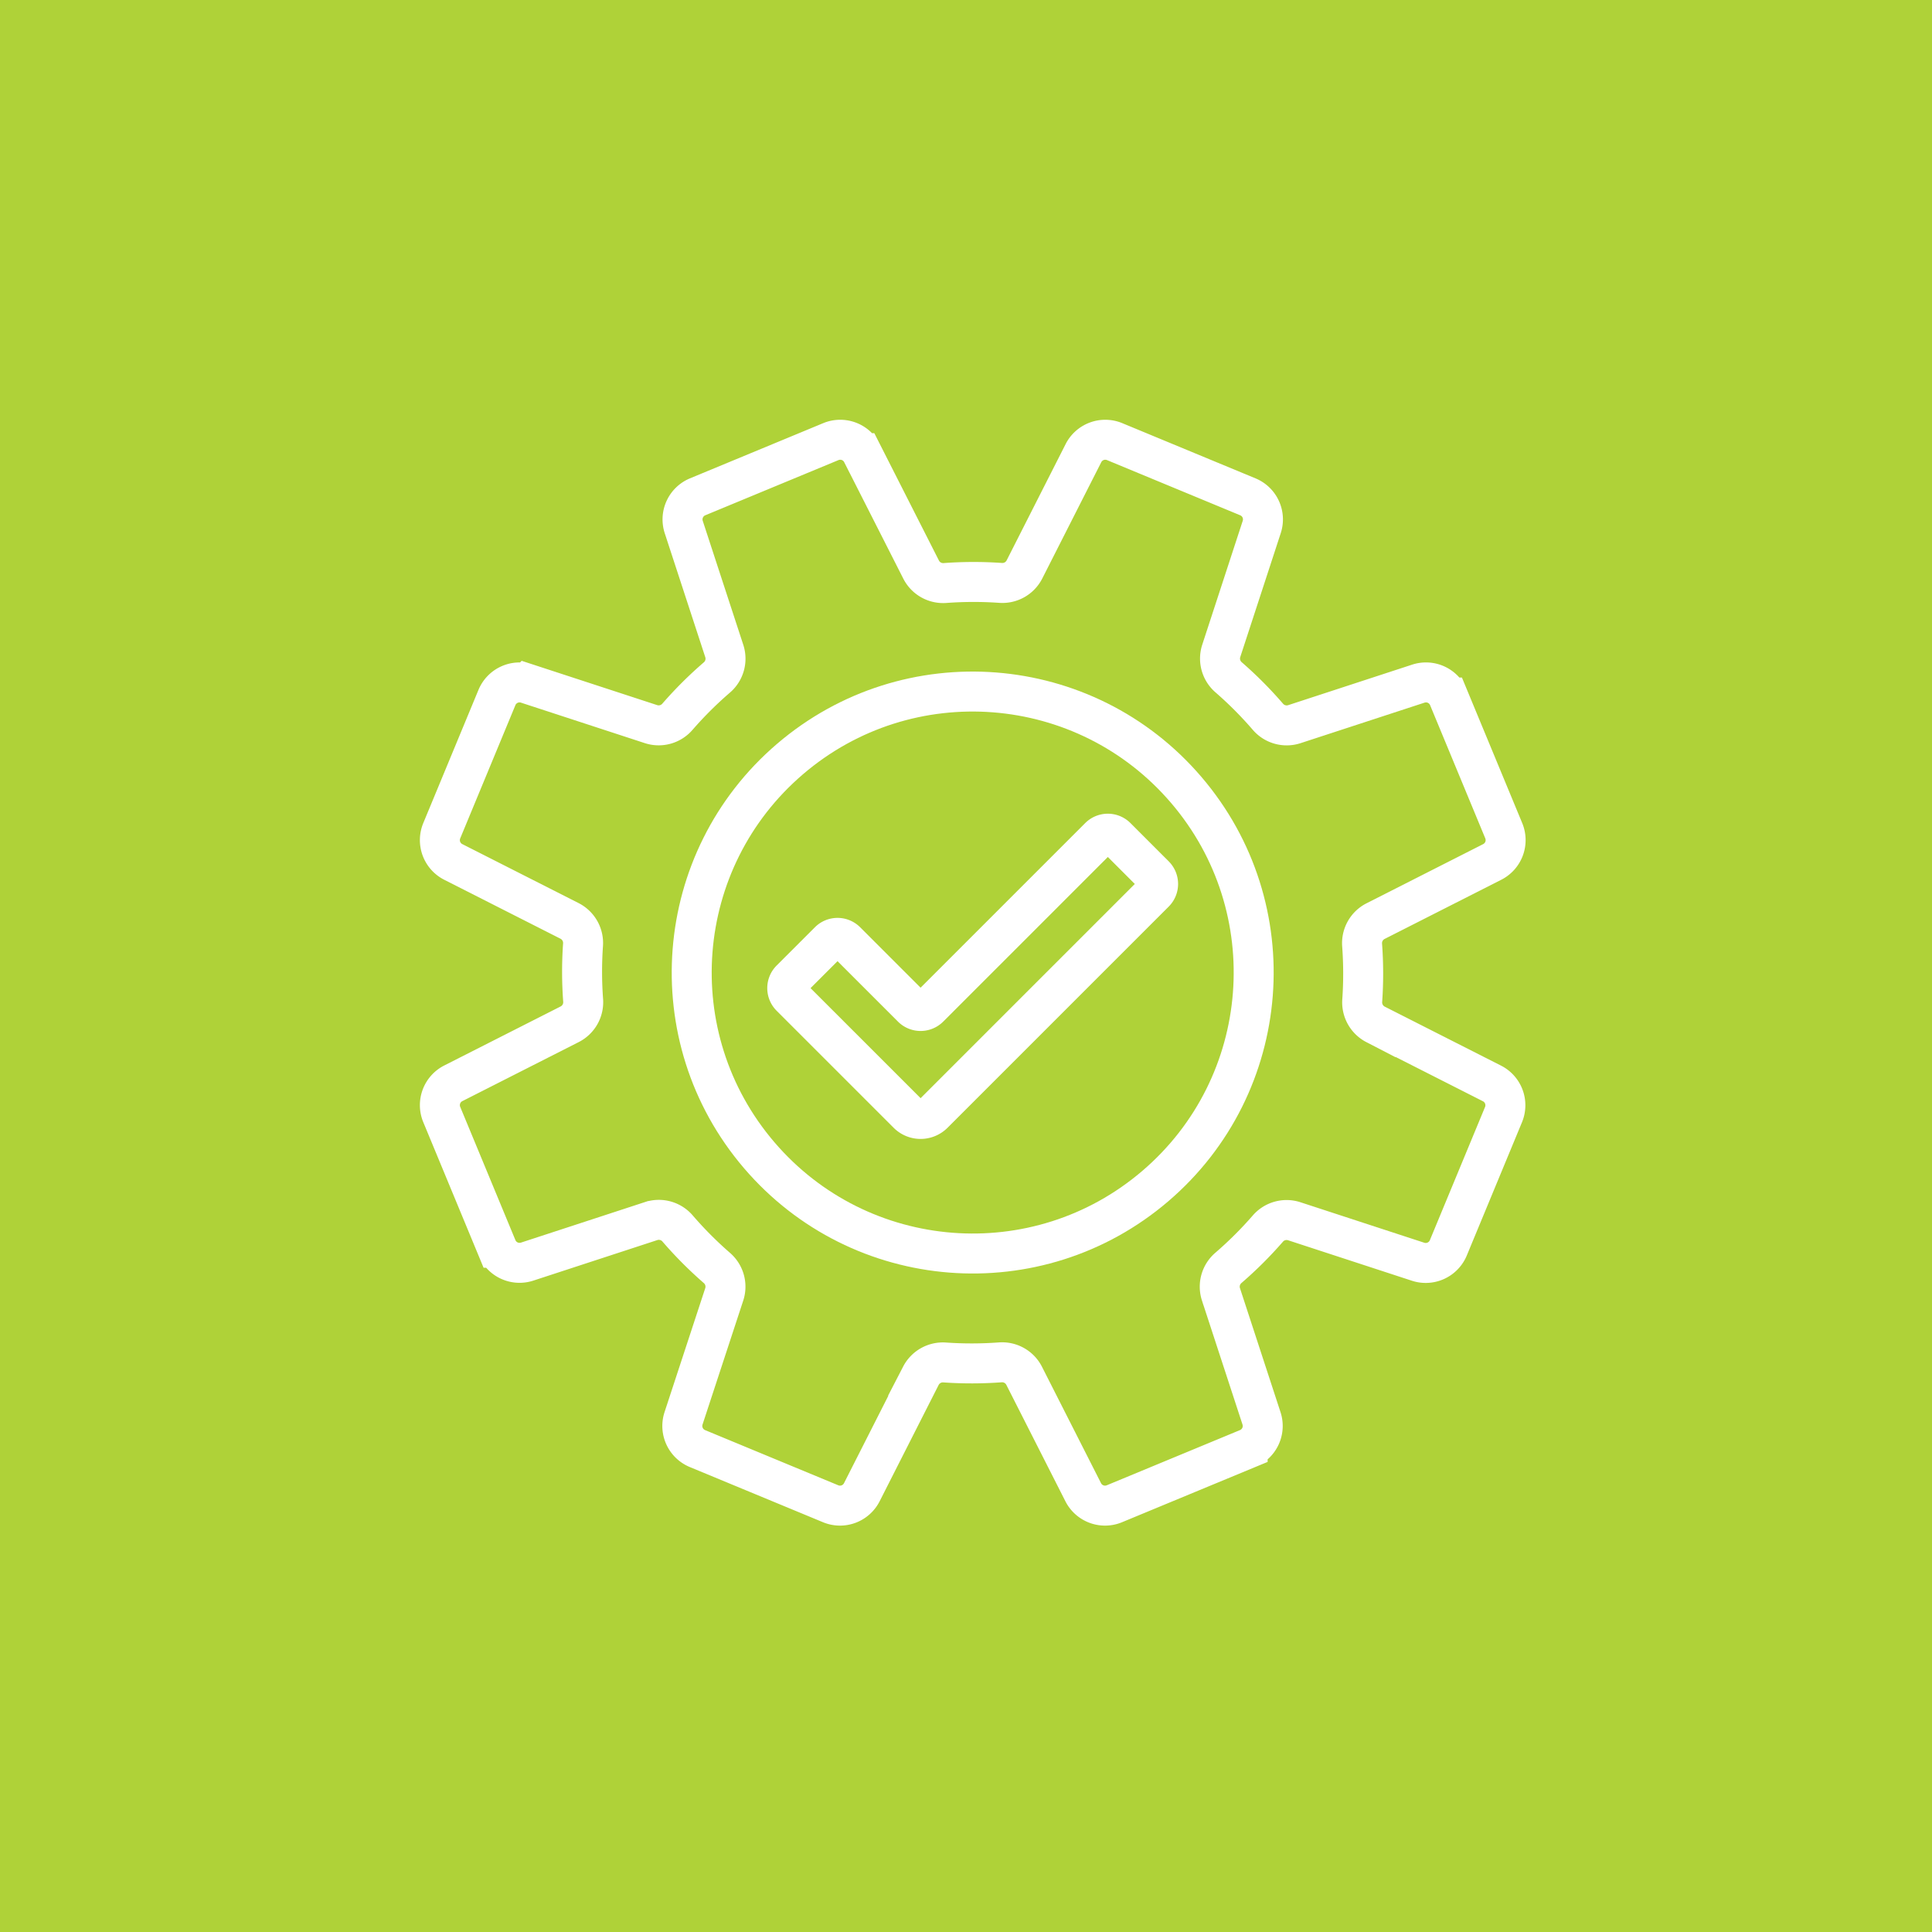 <svg xmlns="http://www.w3.org/2000/svg" width="145" height="145" viewBox="0 0 145 145">
  <g id="组_2810" data-name="组 2810" transform="translate(-94 -3637)">
    <rect id="矩形_743" data-name="矩形 743" width="145" height="145" transform="translate(94 3637)" fill="#afd238"/>
    <g id="组_2768" data-name="组 2768" transform="translate(-199.5 3491)">
      <path id="路径_5574" data-name="路径 5574" d="M358.863,226.5l-8.784-8.784a.9.9,0,0,1,0-1.269l2.877-2.876a.9.9,0,0,1,1.27,0l4.965,4.964a.9.9,0,0,0,1.269,0l12.783-12.783a.9.9,0,0,1,1.27,0l2.876,2.877a.9.9,0,0,1,0,1.269l-16.6,16.6A1.36,1.36,0,0,1,358.863,226.5Z" transform="translate(2.767 3.08)" fill="none" stroke="#fff" stroke-linecap="round" stroke-linejoin="round" stroke-width="3"/>
      <path id="路径_5575" data-name="路径 5575" d="M406.36,208.349l-4.143-10a1.835,1.835,0,0,0-2.267-1.041l-9.321,3.047a1.857,1.857,0,0,1-1.98-.572,29.107,29.107,0,0,0-2.926-2.939,1.858,1.858,0,0,1-.571-1.979l3.043-9.312a1.834,1.834,0,0,0-1.041-2.266l-10-4.143a1.837,1.837,0,0,0-2.34.866l-4.432,8.737a1.857,1.857,0,0,1-1.8,1,29.185,29.185,0,0,0-4.147.009,1.855,1.855,0,0,1-1.8-1l-4.438-8.746a1.835,1.835,0,0,0-2.339-.866l-10,4.143a1.837,1.837,0,0,0-1.042,2.267l3.048,9.321a1.857,1.857,0,0,1-.572,1.98,29.114,29.114,0,0,0-2.939,2.926,1.857,1.857,0,0,1-1.979.571l-9.312-3.044a1.836,1.836,0,0,0-2.266,1.042l-4.143,10a1.837,1.837,0,0,0,.866,2.34l8.737,4.431a1.859,1.859,0,0,1,1,1.8,29.188,29.188,0,0,0,.009,4.147,1.855,1.855,0,0,1-1,1.8l-8.746,4.437a1.837,1.837,0,0,0-.866,2.34l4.143,10a1.836,1.836,0,0,0,2.266,1.042l9.322-3.048a1.857,1.857,0,0,1,1.98.572,29.1,29.1,0,0,0,2.926,2.939,1.857,1.857,0,0,1,.571,1.979L344.8,252.45a1.837,1.837,0,0,0,1.042,2.267l10,4.143a1.835,1.835,0,0,0,2.339-.866l4.432-8.737a1.859,1.859,0,0,1,1.8-1,29.191,29.191,0,0,0,4.147-.009,1.855,1.855,0,0,1,1.8,1l4.437,8.746a1.836,1.836,0,0,0,2.34.866l10-4.143a1.836,1.836,0,0,0,1.042-2.266l-3.048-9.322a1.857,1.857,0,0,1,.572-1.98,29.11,29.11,0,0,0,2.939-2.926,1.857,1.857,0,0,1,1.979-.571l9.312,3.044a1.836,1.836,0,0,0,2.266-1.042l4.143-10a1.837,1.837,0,0,0-.866-2.34l-8.737-4.431a1.86,1.86,0,0,1-1-1.8,29.188,29.188,0,0,0-.009-4.147,1.855,1.855,0,0,1,1-1.8l8.746-4.437A1.837,1.837,0,0,0,406.36,208.349Z" fill="none" stroke="#fff" stroke-miterlimit="10" stroke-width="3"/>
      <circle id="椭圆_202" data-name="椭圆 202" cx="21.087" cy="21.087" r="21.087" transform="matrix(0.76, -0.65, 0.65, 0.76, 336.77, 216.671)" fill="none" stroke="#fff" stroke-miterlimit="10" stroke-width="3"/>
    </g>
  </g>
</svg>

